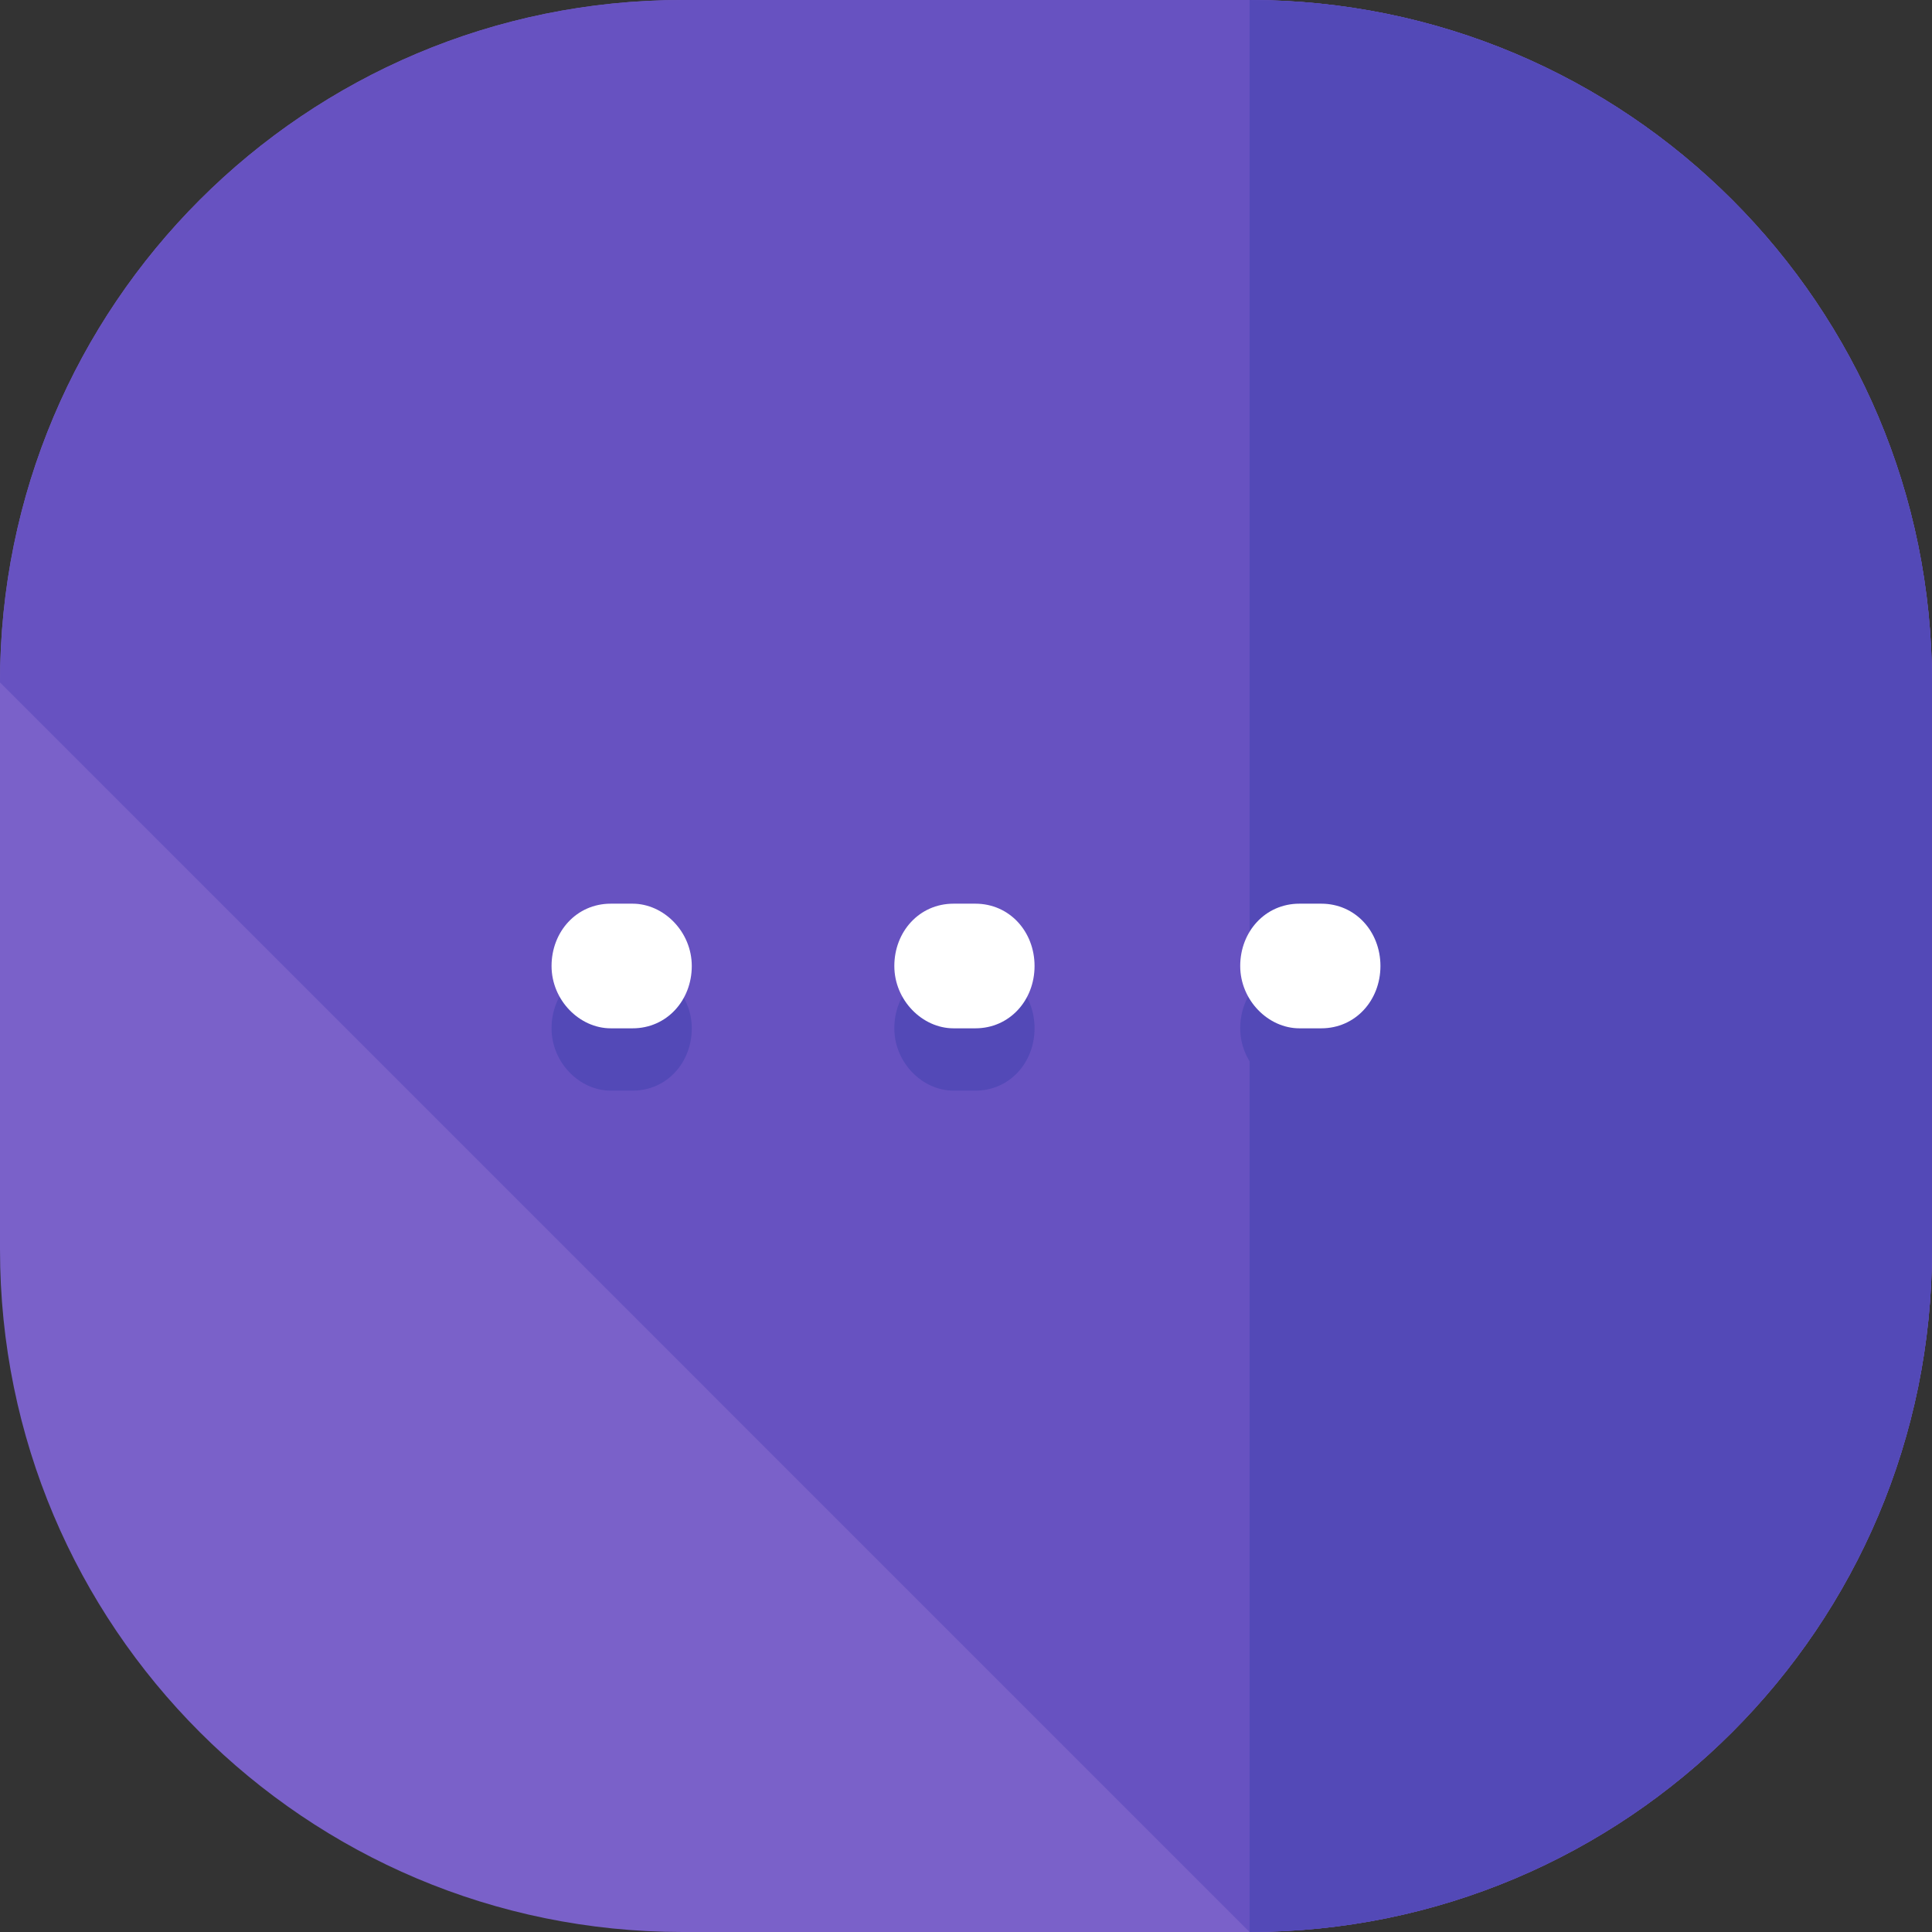 <?xml version="1.0" encoding="iso-8859-1"?>
<!-- Generator: Adobe Illustrator 19.0.0, SVG Export Plug-In . SVG Version: 6.00 Build 0)  -->
<svg version="1.1" id="Layer_1" xmlns="http://www.w3.org/2000/svg" xmlns:xlink="http://www.w3.org/1999/xlink" x="0px" y="0px"
	 viewBox="0 0 496 496" style="enable-background:new 0 0 496 496;" xml:space="preserve">
<rect x="0" y="0" width="496" height="496" fill="#333333" stroke="none"/>
<path style="fill:#7A61C9;" d="M496,320.8c0,96.8-78.4,175.2-175.2,175.2H175.2C78.4,496,0,417.6,0,320.8V175.2
	C0,78.4,78.4,0,175.2,0h145.6C417.6,0,496,78.4,496,175.2V320.8z"/>
<path style="fill:#6752C1;" d="M0,175.2C0,78.4,78.4,0,175.2,0h145.6C417.6,0,496,78.4,496,175.2v145.6
	c0,96.8-78.4,175.2-175.2,175.2"/>
<g>
	<path style="fill:#5349B7;" d="M320.8,0C417.6,0,496,78.4,496,175.2v145.6c0,96.8-78.4,175.2-175.2,175.2"/>
	<path style="fill:#5349B7;" d="M162.4,248h-5.6c-8.8,0-15.2,7.2-15.2,16s7.2,16,15.2,16h5.6c8.8,0,15.2-7.2,15.2-16
		S170.4,248,162.4,248z"/>
	<path style="fill:#5349B7;" d="M250.4,248h-5.6c-8.8,0-15.2,7.2-15.2,16s7.2,16,15.2,16h5.6c8.8,0,15.2-7.2,15.2-16
		S259.2,248,250.4,248z"/>
	<path style="fill:#5349B7;" d="M339.2,248h-5.6c-8.8,0-15.2,7.2-15.2,16s7.2,16,15.2,16h5.6c8.8,0,15.2-7.2,15.2-16
		S348,248,339.2,248z"/>
</g>
<g>
	<path style="fill:#FFFFFF;" d="M162.4,232h-5.6c-8.8,0-15.2,7.2-15.2,16c0,8.8,7.2,16,15.2,16h5.6c8.8,0,15.2-7.2,15.2-16
		S170.4,232,162.4,232z"/>
	<path style="fill:#FFFFFF;" d="M250.4,232h-5.6c-8.8,0-15.2,7.2-15.2,16c0,8.8,7.2,16,15.2,16h5.6c8.8,0,15.2-7.2,15.2-16
		S259.2,232,250.4,232z"/>
	<path style="fill:#FFFFFF;" d="M339.2,232h-5.6c-8.8,0-15.2,7.2-15.2,16c0,8.8,7.2,16,15.2,16h5.6c8.8,0,15.2-7.2,15.2-16
		S348,232,339.2,232z"/>
</g>
<g>
</g>
<g>
</g>
<g>
</g>
<g>
</g>
<g>
</g>
<g>
</g>
<g>
</g>
<g>
</g>
<g>
</g>
<g>
</g>
<g>
</g>
<g>
</g>
<g>
</g>
<g>
</g>
<g>
</g>
</svg>

